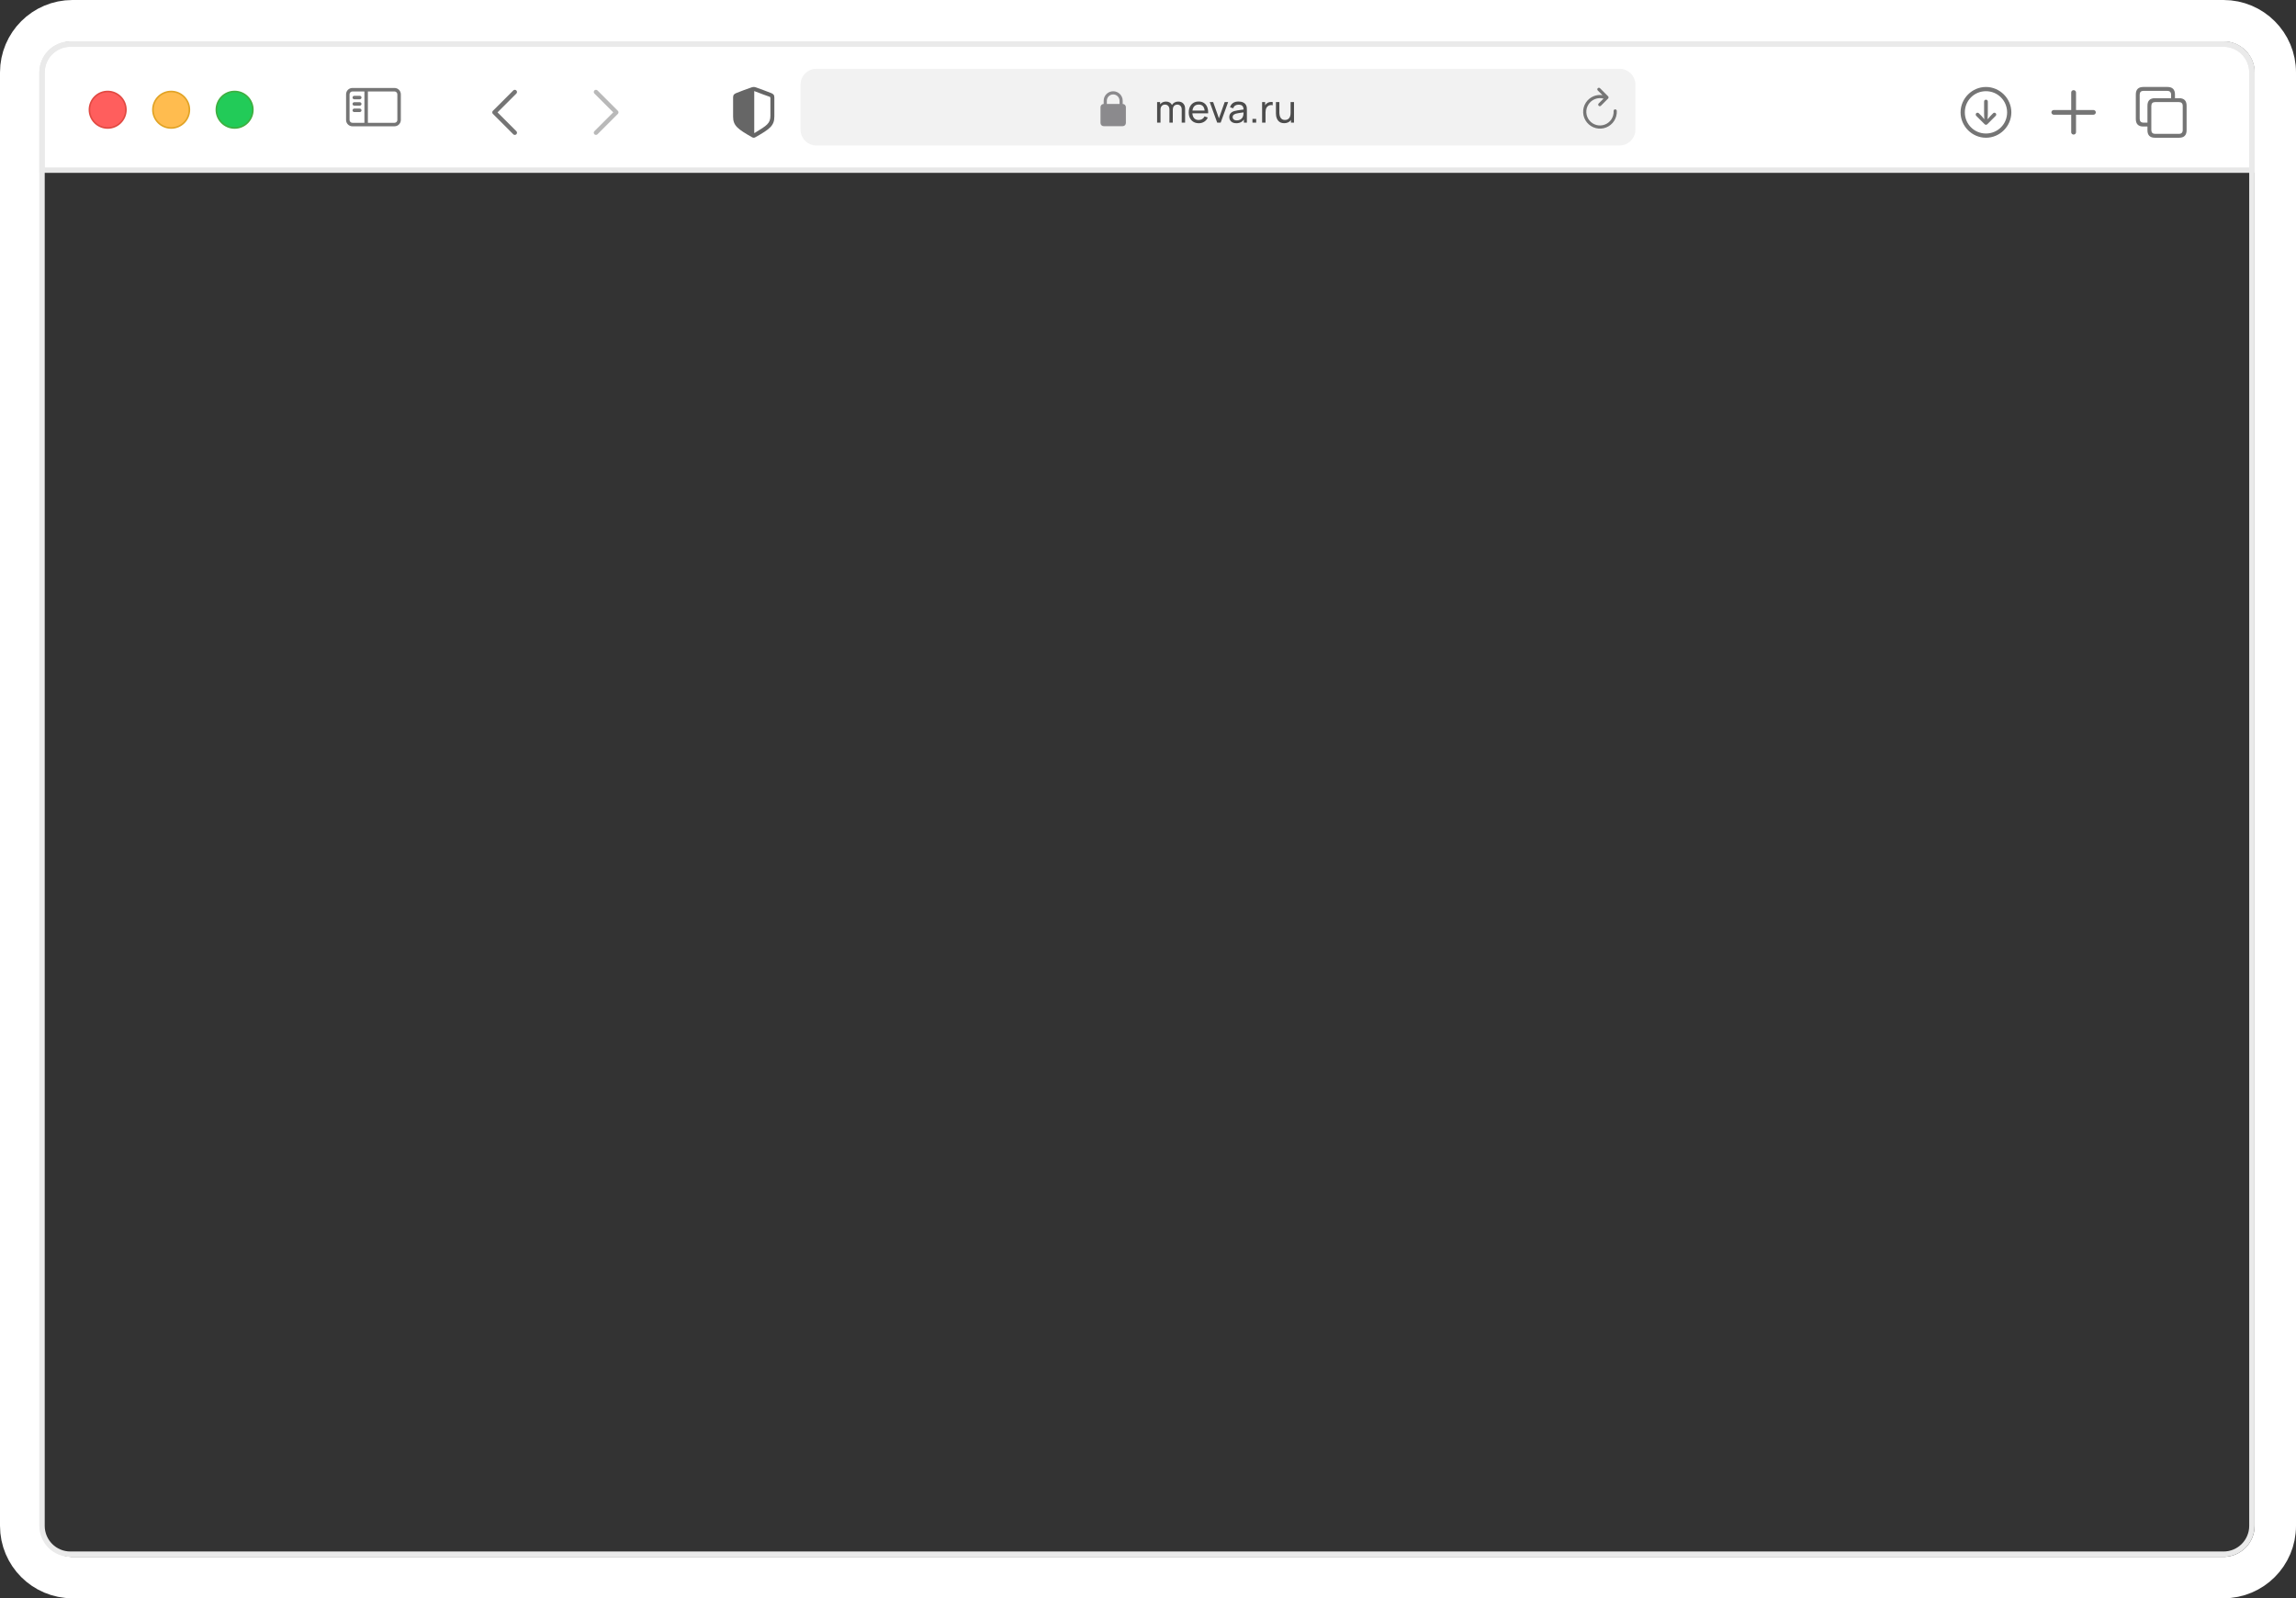 <?xml version="1.0" encoding="UTF-8"?> <svg xmlns="http://www.w3.org/2000/svg" width="1109" height="772" viewBox="0 0 1109 772" fill="none"><rect x="0" y="0" width="1109" height="772" fill="#333333" stroke="none"/><path d="M1074 10H35C21.193 10 10 21.193 10 35V737C10 750.807 21.193 762 35 762H1074C1087.81 762 1099 750.807 1099 737V35C1099 21.193 1087.81 10 1074 10Z" stroke="white" stroke-width="20"></path><path d="M34 21.3H1074C1081.57 21.3 1087.7 27.434 1087.7 35V82.19H20.3V35C20.3 27.434 26.434 21.3 34 21.3Z" fill="white" stroke="#E7E7E7" stroke-width="2.6"></path><path d="M959.247 66.532C965.956 66.532 971.51 60.965 971.51 54.269C971.51 47.56 965.944 42.006 959.235 42.006C952.539 42.006 946.984 47.56 946.984 54.269C946.984 60.965 952.551 66.532 959.247 66.532ZM959.247 64.488C953.573 64.488 949.04 59.943 949.04 54.269C949.04 48.594 953.561 44.05 959.235 44.05C964.91 44.05 969.454 48.594 969.466 54.269C969.478 59.943 964.922 64.488 959.247 64.488ZM959.247 48.149C958.73 48.149 958.346 48.522 958.346 49.051V55.062L958.442 57.599L957.24 56.156L955.809 54.714C955.641 54.557 955.424 54.449 955.172 54.449C954.679 54.449 954.306 54.834 954.306 55.315C954.306 55.567 954.378 55.784 954.535 55.94L958.55 59.943C958.79 60.184 958.995 60.28 959.247 60.28C959.512 60.28 959.728 60.172 959.957 59.943L963.96 55.94C964.116 55.784 964.213 55.567 964.213 55.315C964.213 54.834 963.828 54.449 963.335 54.449C963.07 54.449 962.854 54.545 962.698 54.714L961.279 56.156L960.053 57.611L960.149 55.062V49.051C960.149 48.522 959.776 48.149 959.247 48.149Z" fill="#757575"></path><path d="M1001.58 64.999C1002.22 64.999 1002.75 64.502 1002.75 63.891V55.416H1011.15C1011.78 55.416 1012.31 54.894 1012.31 54.269C1012.31 53.645 1011.78 53.135 1011.15 53.135H1002.75V44.648C1002.75 44.036 1002.22 43.539 1001.58 43.539C1000.94 43.539 1000.42 44.036 1000.42 44.648V53.135H992.009C991.385 53.135 990.852 53.645 990.852 54.269C990.852 54.894 991.385 55.416 992.009 55.416H1000.42V63.891C1000.42 64.502 1000.94 64.999 1001.58 64.999Z" fill="#757575"></path><path d="M1035.27 61.111H1037.25V62.903C1037.25 65.314 1038.46 66.532 1040.89 66.532H1052.53C1054.94 66.532 1056.16 65.314 1056.16 62.903V51.055C1056.16 48.644 1054.94 47.426 1052.53 47.426H1050.54V45.635C1050.54 43.223 1049.32 42.006 1046.91 42.006H1035.27C1032.84 42.006 1031.63 43.223 1031.63 45.635V57.482C1031.63 59.894 1032.84 61.111 1035.27 61.111ZM1035.3 59.227C1034.14 59.227 1033.5 58.594 1033.5 57.377V45.74C1033.5 44.523 1034.14 43.891 1035.3 43.891H1046.87C1048.02 43.891 1048.67 44.523 1048.67 45.74V47.426H1040.89C1038.46 47.426 1037.25 48.632 1037.25 51.055V59.227H1035.3ZM1040.92 64.647C1039.77 64.647 1039.12 64.015 1039.12 62.797V51.161C1039.12 49.943 1039.77 49.311 1040.92 49.311H1052.5C1053.64 49.311 1054.29 49.943 1054.29 51.161V62.797C1054.29 64.015 1053.64 64.647 1052.5 64.647H1040.92Z" fill="#757575"></path><path d="M354.094 56.345C354.094 60.777 356.444 62.404 363.254 66.289C363.566 66.459 363.866 66.532 364.057 66.532C364.249 66.532 364.561 66.459 364.861 66.289C371.683 62.416 374.021 60.777 374.021 56.345V47.057C374.021 45.782 373.481 45.381 372.462 44.944C371.048 44.349 366.479 42.686 365.065 42.188C364.741 42.079 364.393 42.006 364.057 42.006C363.722 42.006 363.374 42.103 363.062 42.188C361.647 42.601 357.067 44.361 355.652 44.944C354.645 45.369 354.094 45.782 354.094 47.057V56.345ZM364.309 64.286V43.997C364.369 44.009 364.441 44.033 364.537 44.07C366.347 44.798 369.861 46.085 371.719 46.729C372.043 46.85 372.115 47.02 372.115 47.433V55.896C372.115 59.648 370.34 60.631 364.801 64.043C364.621 64.164 364.453 64.249 364.309 64.286Z" fill="#666666"></path><circle cx="52.01" cy="53.006" r="8.814" fill="#FF5E5D" stroke="#E14942" stroke-width="0.766"></circle><circle cx="82.666" cy="53.006" r="8.814" fill="#FFBC4F" stroke="#E1A325" stroke-width="0.766"></circle><circle cx="113.322" cy="53.006" r="8.814" fill="#22CB58" stroke="#3EAF3F" stroke-width="0.766"></circle><path d="M249.402 43.69C249.776 44.064 249.81 44.649 249.504 45.062L249.402 45.18L240.312 54.271L249.402 63.361C249.776 63.736 249.81 64.321 249.504 64.734L249.402 64.852C249.028 65.226 248.443 65.26 248.03 64.954L247.912 64.852L238.076 55.016C237.702 54.642 237.668 54.056 237.974 53.644L238.076 53.525L247.912 43.69C248.323 43.278 248.991 43.278 249.402 43.69Z" fill="#757575"></path><path d="M287.113 64.85C286.739 64.475 286.705 63.89 287.011 63.477L287.113 63.359L296.204 54.268L287.113 45.178C286.739 44.804 286.705 44.218 287.011 43.806L287.113 43.687C287.487 43.313 288.073 43.279 288.486 43.585L288.604 43.687L298.44 53.523C298.814 53.897 298.848 54.483 298.542 54.895L298.44 55.014L288.604 64.85C288.192 65.261 287.525 65.261 287.113 64.85Z" fill="#757575" fill-opacity="0.5"></path><path fill-rule="evenodd" clip-rule="evenodd" d="M190.545 44.174H177.7V59.32H190.545C191.307 59.32 191.924 58.703 191.924 57.941V45.554C191.924 44.792 191.307 44.174 190.545 44.174ZM170.222 44.174H176.013V59.32H170.222C169.46 59.32 168.842 58.703 168.842 57.941V45.554C168.842 44.792 169.46 44.174 170.222 44.174ZM170.222 42.488C168.529 42.488 167.156 43.861 167.156 45.554V57.941C167.156 59.634 168.529 61.006 170.222 61.006H190.545C192.238 61.006 193.611 59.634 193.611 57.941V45.554C193.611 43.861 192.238 42.488 190.545 42.488H170.222ZM171.12 46.274C170.655 46.274 170.277 46.651 170.277 47.117C170.277 47.582 170.655 47.96 171.12 47.96H173.766C174.231 47.96 174.609 47.582 174.609 47.117C174.609 46.651 174.231 46.274 173.766 46.274H171.12ZM170.277 50.203C170.277 49.738 170.655 49.36 171.12 49.36H173.766C174.231 49.36 174.609 49.738 174.609 50.203C174.609 50.669 174.231 51.047 173.766 51.047H171.12C170.655 51.047 170.277 50.669 170.277 50.203ZM171.12 52.447C170.655 52.447 170.277 52.825 170.277 53.29C170.277 53.756 170.655 54.133 171.12 54.133H173.766C174.231 54.133 174.609 53.756 174.609 53.29C174.609 52.825 174.231 52.447 173.766 52.447H171.12Z" fill="#757575"></path><path d="M386.664 40.893C386.664 36.66 390.096 33.228 394.328 33.228H782.256C786.488 33.228 789.92 36.66 789.92 40.893V62.6C789.92 66.833 786.488 70.265 782.256 70.265H394.328C390.095 70.265 386.664 66.833 386.664 62.6V40.893Z" fill="#F2F2F2"></path><path fill-rule="evenodd" clip-rule="evenodd" d="M772.828 42.609C772.528 42.31 772.043 42.31 771.744 42.609C771.445 42.909 771.445 43.394 771.744 43.693L774.008 45.957C772.61 45.749 771.176 45.908 769.85 46.427C768.251 47.052 766.892 48.167 765.965 49.612C765.039 51.057 764.594 52.758 764.693 54.472C764.793 56.186 765.433 57.824 766.52 59.152C767.608 60.48 769.088 61.43 770.748 61.865C772.409 62.301 774.164 62.2 775.764 61.576C777.363 60.953 778.724 59.839 779.652 58.395C780.58 56.951 781.027 55.25 780.929 53.536C780.905 53.114 780.543 52.791 780.12 52.815C779.698 52.839 779.375 53.201 779.399 53.624C779.478 55.014 779.115 56.395 778.362 57.567C777.609 58.739 776.505 59.642 775.207 60.148C773.909 60.654 772.484 60.736 771.137 60.383C769.79 60.029 768.589 59.258 767.706 58.181C766.823 57.103 766.305 55.774 766.224 54.383C766.143 52.992 766.504 51.612 767.256 50.439C768.007 49.266 769.111 48.362 770.408 47.854C771.706 47.347 773.13 47.264 774.478 47.615C774.497 47.62 774.517 47.625 774.536 47.628L772.178 49.987C771.879 50.286 771.879 50.772 772.178 51.071C772.477 51.37 772.962 51.37 773.262 51.071L776.734 47.599C777.033 47.3 777.033 46.814 776.734 46.515L772.828 42.609Z" fill="#757575"></path><path fill-rule="evenodd" clip-rule="evenodd" d="M540.752 48.677V50.21L534.62 50.21V48.677C534.62 46.984 535.993 45.611 537.686 45.611C539.379 45.611 540.752 46.984 540.752 48.677ZM533.088 50.21V48.677C533.088 46.137 535.146 44.078 537.686 44.078C540.226 44.078 542.285 46.137 542.285 48.677V50.21C543.131 50.21 543.818 50.896 543.818 51.742V59.407C543.818 60.253 543.131 60.94 542.285 60.94H533.088C532.241 60.94 531.555 60.253 531.555 59.407V51.742C531.555 50.896 532.241 50.21 533.088 50.21Z" fill="#8B8A8D"></path><path d="M570.778 59.244L570.788 52.889C570.788 52.147 570.588 51.568 570.19 51.151C569.797 50.727 569.285 50.516 568.654 50.516C568.286 50.516 567.936 50.602 567.605 50.773C567.274 50.939 567.004 51.203 566.796 51.565C566.588 51.92 566.483 52.377 566.483 52.935L565.619 52.585C565.607 51.88 565.751 51.264 566.051 50.737C566.358 50.203 566.775 49.789 567.302 49.495C567.829 49.201 568.424 49.054 569.086 49.054C570.122 49.054 570.938 49.369 571.533 50.001C572.127 50.626 572.425 51.469 572.425 52.53L572.416 59.244H570.778ZM558.896 59.244V49.311H560.358V51.969H560.542V59.244H558.896ZM564.846 59.244L564.855 52.953C564.855 52.193 564.659 51.598 564.267 51.169C563.874 50.734 563.353 50.516 562.703 50.516C562.059 50.516 561.538 50.737 561.14 51.178C560.741 51.62 560.542 52.205 560.542 52.935L559.677 52.42C559.677 51.776 559.831 51.2 560.137 50.691C560.444 50.182 560.861 49.783 561.388 49.495C561.915 49.201 562.513 49.054 563.182 49.054C563.85 49.054 564.432 49.195 564.929 49.477C565.426 49.759 565.809 50.163 566.079 50.691C566.348 51.212 566.483 51.834 566.483 52.558L566.474 59.244H564.846ZM579.035 59.52C578.06 59.52 577.208 59.306 576.478 58.876C575.754 58.441 575.19 57.837 574.786 57.064C574.381 56.286 574.179 55.378 574.179 54.342C574.179 53.257 574.378 52.319 574.776 51.528C575.175 50.731 575.73 50.117 576.441 49.688C577.159 49.253 577.999 49.035 578.961 49.035C579.961 49.035 580.81 49.265 581.509 49.725C582.214 50.185 582.741 50.841 583.091 51.693C583.446 52.545 583.6 53.56 583.551 54.737H581.895V54.149C581.877 52.929 581.628 52.018 581.15 51.417C580.672 50.81 579.961 50.507 579.016 50.507C578.005 50.507 577.235 50.832 576.708 51.482C576.181 52.132 575.917 53.064 575.917 54.278C575.917 55.449 576.181 56.356 576.708 57C577.235 57.644 577.986 57.966 578.961 57.966C579.617 57.966 580.187 57.816 580.672 57.515C581.156 57.215 581.536 56.782 581.812 56.218L583.385 56.761C582.999 57.638 582.416 58.318 581.638 58.803C580.865 59.281 579.997 59.52 579.035 59.52ZM575.365 54.737V53.422H582.704V54.737H575.365ZM587.925 59.244L584.319 49.311H585.975L588.762 57.156L591.539 49.311H593.204L589.598 59.244H587.925ZM597.134 59.52C596.392 59.52 595.77 59.385 595.267 59.115C594.77 58.84 594.393 58.478 594.136 58.03C593.884 57.583 593.759 57.092 593.759 56.559C593.759 56.037 593.857 55.587 594.053 55.207C594.255 54.82 594.537 54.501 594.899 54.25C595.261 53.992 595.693 53.79 596.196 53.643C596.668 53.514 597.195 53.404 597.778 53.312C598.366 53.214 598.961 53.125 599.562 53.045C600.163 52.965 600.724 52.889 601.245 52.815L600.657 53.156C600.675 52.273 600.497 51.62 600.123 51.197C599.755 50.773 599.118 50.562 598.21 50.562C597.609 50.562 597.082 50.7 596.628 50.976C596.181 51.246 595.865 51.687 595.681 52.3L594.127 51.831C594.366 50.961 594.829 50.277 595.515 49.78C596.202 49.284 597.106 49.035 598.229 49.035C599.13 49.035 599.902 49.198 600.546 49.523C601.196 49.842 601.662 50.326 601.944 50.976C602.085 51.282 602.174 51.617 602.211 51.978C602.248 52.334 602.266 52.708 602.266 53.1V59.244H600.813V56.862L601.153 57.083C600.779 57.886 600.255 58.493 599.58 58.904C598.912 59.315 598.097 59.52 597.134 59.52ZM597.382 58.15C597.971 58.15 598.48 58.045 598.909 57.837C599.344 57.622 599.694 57.343 599.958 57C600.221 56.651 600.393 56.27 600.473 55.86C600.565 55.553 600.614 55.213 600.62 54.839C600.632 54.459 600.638 54.167 600.638 53.965L601.208 54.213C600.675 54.287 600.151 54.357 599.636 54.425C599.121 54.492 598.633 54.566 598.173 54.645C597.713 54.719 597.3 54.808 596.932 54.912C596.662 54.998 596.407 55.108 596.168 55.243C595.935 55.378 595.745 55.553 595.598 55.768C595.457 55.976 595.387 56.237 595.387 56.549C595.387 56.819 595.454 57.077 595.589 57.322C595.73 57.567 595.945 57.767 596.233 57.92C596.527 58.073 596.91 58.15 597.382 58.15ZM604.952 59.244V57.441H606.754V59.244H604.952ZM609.615 59.244V49.311H611.078V51.712L610.838 51.399C610.955 51.092 611.105 50.81 611.289 50.553C611.479 50.295 611.691 50.084 611.924 49.918C612.181 49.71 612.473 49.55 612.797 49.44C613.122 49.33 613.454 49.265 613.791 49.247C614.128 49.222 614.444 49.244 614.738 49.311V50.847C614.395 50.755 614.018 50.731 613.607 50.773C613.196 50.816 612.816 50.967 612.466 51.224C612.148 51.451 611.899 51.727 611.721 52.052C611.55 52.377 611.43 52.729 611.363 53.11C611.295 53.484 611.262 53.867 611.262 54.259V59.244H609.615ZM620.248 59.502C619.61 59.502 619.062 59.401 618.602 59.198C618.148 58.996 617.771 58.726 617.471 58.389C617.17 58.052 616.934 57.678 616.762 57.267C616.591 56.856 616.468 56.436 616.394 56.007C616.327 55.578 616.293 55.176 616.293 54.802V49.311H617.949V54.287C617.949 54.753 617.992 55.203 618.078 55.639C618.163 56.074 618.307 56.467 618.51 56.816C618.718 57.166 618.994 57.441 619.338 57.644C619.687 57.846 620.122 57.947 620.644 57.947C621.054 57.947 621.428 57.877 621.766 57.736C622.103 57.595 622.391 57.386 622.63 57.11C622.869 56.828 623.053 56.473 623.182 56.044C623.311 55.614 623.375 55.115 623.375 54.544L624.451 54.876C624.451 55.832 624.276 56.657 623.927 57.349C623.584 58.042 623.096 58.576 622.465 58.95C621.839 59.318 621.1 59.502 620.248 59.502ZM623.559 59.244V56.586H623.375V49.311H625.021V59.244H623.559Z" fill="#4C4C4C"></path><path d="M34 21.3H1074C1081.57 21.3 1087.7 27.434 1087.7 35V737C1087.7 744.566 1081.57 750.7 1074 750.7H34C26.434 750.7 20.3 744.566 20.3 737V35C20.3 27.434 26.434 21.3 34 21.3Z" stroke="#EAEAEA" stroke-width="2.6"></path></svg> 